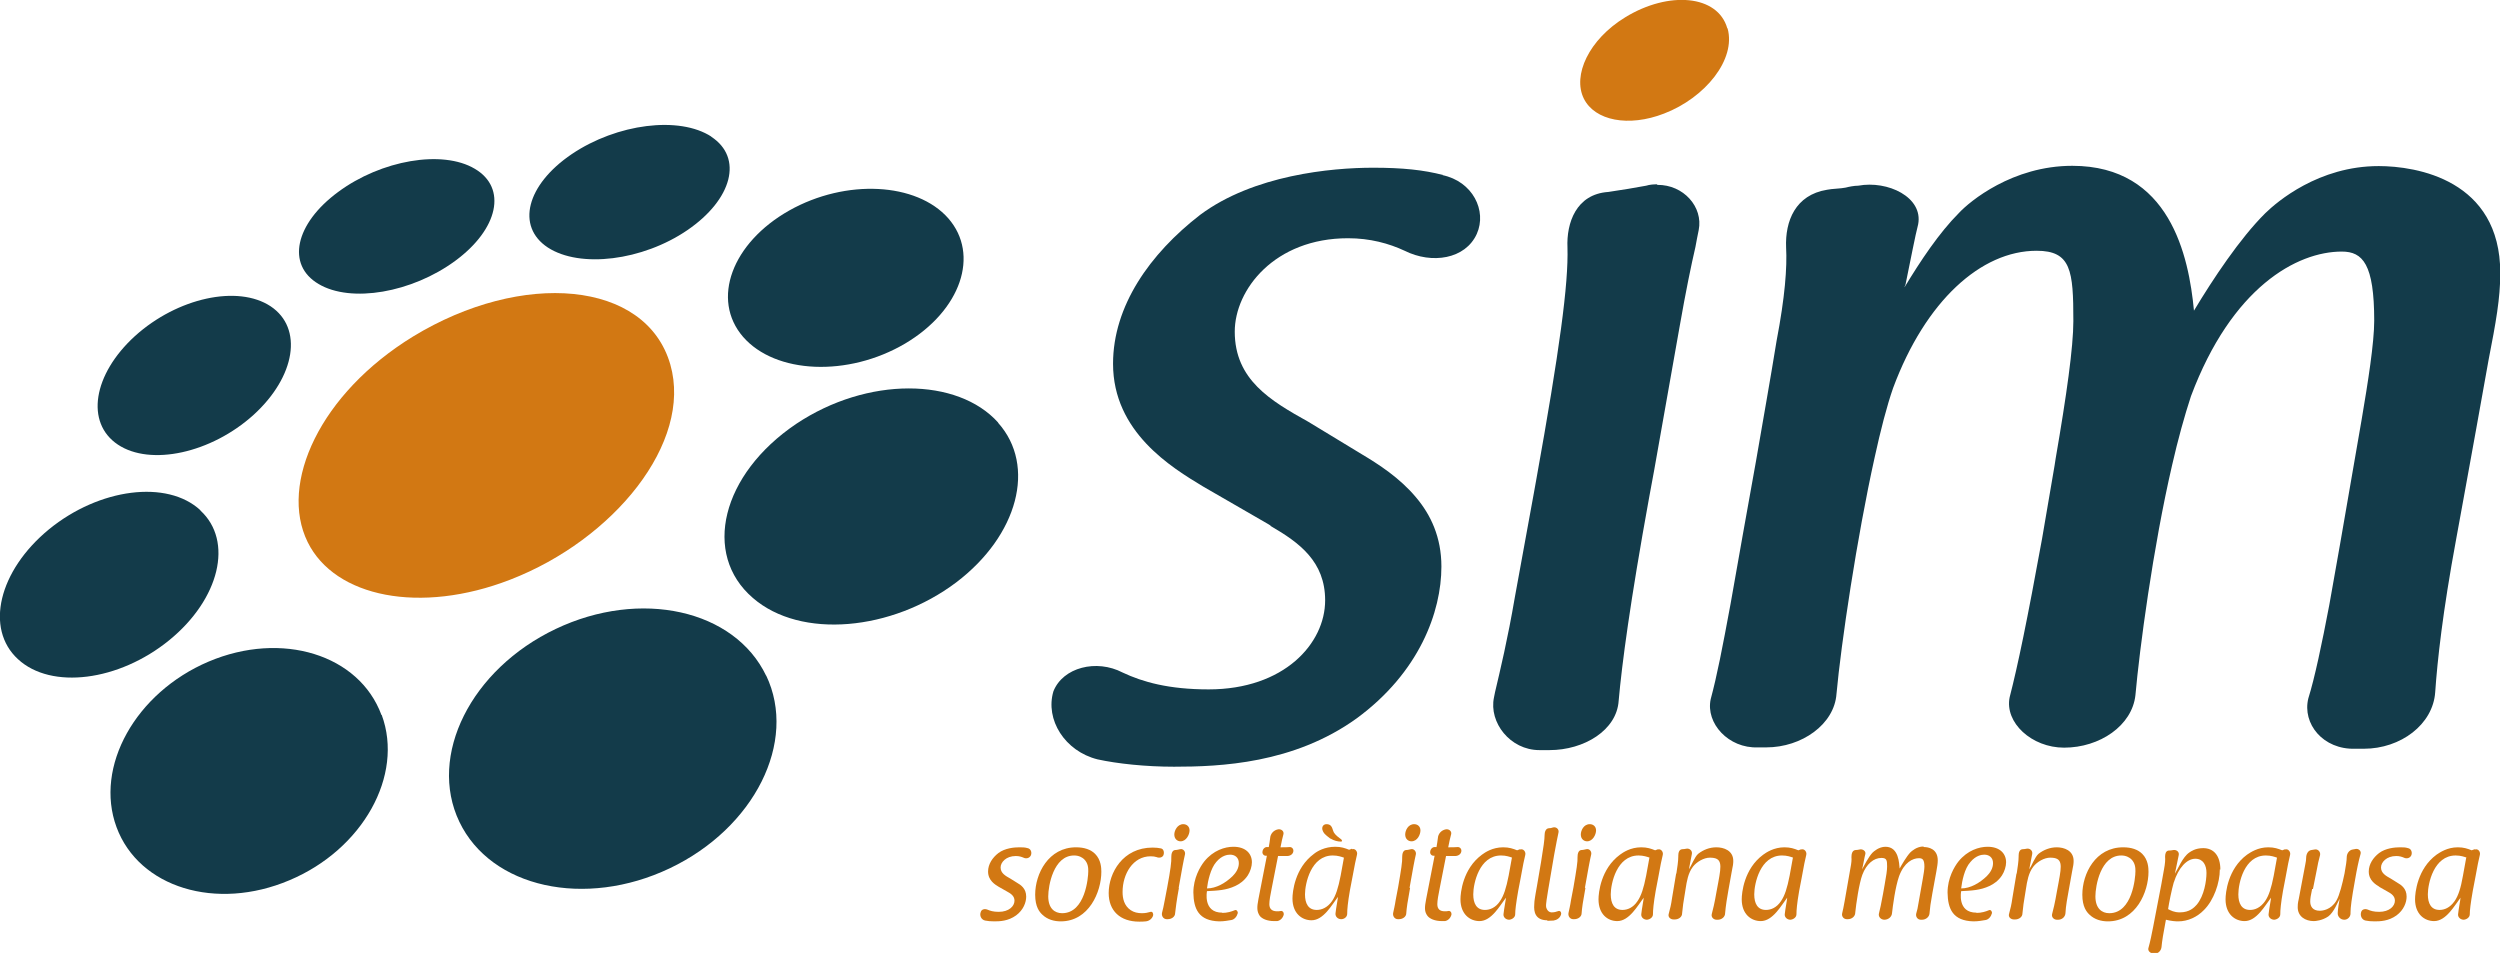 <?xml version="1.0" encoding="UTF-8"?>
<svg id="Livello_2" data-name="Livello 2" xmlns="http://www.w3.org/2000/svg" viewBox="0 0 91.82 35">
  <defs>
    <style>
      .cls-1 {
        fill: #133b4a;
      }

      .cls-2 {
        fill: #d27813;
      }
    </style>
  </defs>
  <g id="Livello_6" data-name="Livello 6">
    <g>
      <path class="cls-1" d="m28.14,24.81c1.16,2.43-.43,5.6-3.54,7.08-3.11,1.48-6.57.72-7.73-1.71-1.16-2.43.43-5.6,3.54-7.08,3.11-1.48,6.57-.71,7.73,1.72"/>
      <path class="cls-1" d="m14.02,26.26c.82,2.22-.7,4.94-3.39,6.07-2.69,1.14-5.53.27-6.35-1.95-.82-2.22.7-4.94,3.38-6.08,2.69-1.14,5.53-.26,6.35,1.96"/>
      <path class="cls-1" d="m7.36,18.75c1.22,1.12.71,3.25-1.14,4.76-1.85,1.51-4.34,1.83-5.56.7-1.22-1.12-.71-3.25,1.14-4.77,1.85-1.51,4.34-1.83,5.56-.7"/>
      <path class="cls-1" d="m9.94,11.25c1.2.8.92,2.58-.63,3.99-1.55,1.4-3.78,1.89-4.98,1.09-1.2-.8-.92-2.58.63-3.99,1.55-1.4,3.77-1.89,4.98-1.09"/>
      <path class="cls-1" d="m17.44,6.2c1.19.7.87,2.21-.72,3.38-1.59,1.17-3.83,1.56-5.02.85-1.19-.7-.87-2.21.72-3.38,1.58-1.17,3.83-1.56,5.02-.85"/>
      <path class="cls-1" d="m26.12,5.02c1.18.77.78,2.3-.87,3.43s-3.95,1.41-5.13.64c-1.17-.77-.79-2.3.88-3.43,1.66-1.12,3.95-1.41,5.13-.64"/>
      <path class="cls-1" d="m34.83,8.02c1.16,1.33.47,3.38-1.59,4.6-2.09,1.23-4.76,1.12-5.95-.25-1.18-1.37-.41-3.45,1.7-4.64,2.08-1.17,4.68-1.03,5.84.29"/>
      <path class="cls-1" d="m36.66,15.53c1.41,1.58.73,4.14-1.54,5.86-2.36,1.78-5.71,2.1-7.47.57-1.87-1.61-1.15-4.54,1.59-6.39,2.62-1.75,5.93-1.71,7.42-.05"/>
      <path class="cls-2" d="m24.62,13.39c.82,2.87-2.08,6.43-5.88,7.9-3.3,1.28-6.44.65-7.44-1.38-1.06-2.15.46-5.46,3.87-7.55,4-2.44,8.56-2.07,9.45,1.03"/>
      <path class="cls-1" d="m46.67,19.32c1.05.61,2,1.3,2,2.73,0,1.58-1.5,3.27-4.28,3.27-1.46,0-2.42-.27-3.16-.62-.96-.5-2.19-.19-2.54.69-.31,1.04.42,2.2,1.62,2.5.73.16,1.77.27,2.81.27,1.69,0,4.39-.11,6.7-1.77,2.31-1.69,3.12-3.92,3.12-5.58,0-1.08-.39-1.9-.93-2.54h0c-.6-.72-1.38-1.22-2-1.59l-1.96-1.19c-1.38-.77-2.7-1.54-2.7-3.31,0-1.54,1.46-3.43,4.16-3.43.81,0,1.5.19,2.08.46,1,.5,2.23.31,2.65-.62.38-.85-.15-1.93-1.27-2.16h.04c-.73-.19-1.5-.27-2.58-.27-1.54,0-4.39.27-6.35,1.73-1.85,1.43-3.2,3.35-3.2,5.47,0,2.51,2.15,3.81,3.31,4.51l2.39,1.38s.05.03.08.05"/>
      <path class="cls-1" d="m87.36,6.1c-2.2,0-3.73,1.31-4.16,1.73-.93.92-1.93,2.43-2.62,3.58-.19-2-.88-5.32-4.47-5.32-2.2,0-3.77,1.31-4.16,1.73-.73.73-1.42,1.77-2,2.73,0-.04.04-.08.04-.12.19-.92.35-1.77.46-2.19.19-1-1.12-1.62-2.2-1.42-.15,0-.35.04-.46.07-.19.04-.5.04-.69.08-1.16.19-1.54,1.15-1.5,2.12.04.73-.04,1.81-.35,3.43-.23,1.42-.5,2.93-.76,4.44-.32,1.78-.64,3.56-.93,5.22-.3,1.62-.5,2.65-.73,3.5-.19.89.66,1.81,1.73,1.77h.31c1.31,0,2.5-.85,2.58-1.96.17-1.86.75-5.75,1.4-8.68.22-1.01.45-1.9.68-2.56,1.19-3.2,3.23-5.04,5.27-5.04,1.27,0,1.35.73,1.35,2.58,0,.96-.25,2.73-.65,5.05-.01.08-.03.18-.04.26l-.46,2.69c-.54,2.97-.89,4.66-1.19,5.82-.19.93.81,1.85,2,1.85,1.31,0,2.5-.81,2.62-1.93.15-1.68.64-5.4,1.35-8.46.21-.92.45-1.79.69-2.52,1.5-4,3.89-5.31,5.54-5.31.77,0,1.19.46,1.19,2.54,0,.81-.23,2.27-.46,3.62-.13.75-.26,1.52-.4,2.31-.26,1.52-.53,3.06-.79,4.51-.27,1.42-.54,2.7-.77,3.43-.23.93.54,1.89,1.73,1.85h.31c1.35,0,2.54-.89,2.62-2.08.08-1.15.27-2.92.77-5.62.09-.48.18-.98.27-1.48.31-1.7.63-3.47.92-5.1.27-1.38.43-2.27.43-3.19,0-3.43-3.08-3.93-4.47-3.93"/>
      <path class="cls-1" d="m60.86,6.77c-.13,0-.27.01-.4.05-.43.08-.85.15-1.39.23-1.19.08-1.54,1.15-1.5,2.04.04,1.34-.29,3.77-1.15,8.55-.03.16-.06.34-.09.5l-.69,3.78c-.27,1.58-.54,2.69-.73,3.5l-.04.2c-.19.91.59,1.93,1.67,1.93h.37c1.27,0,2.47-.73,2.54-1.81.12-1.35.42-3.62,1.12-7.47l.19-1.03.93-5.25c.23-1.31.42-2.23.58-2.92.04-.23.08-.42.12-.62.17-.85-.56-1.67-1.52-1.66"/>
      <path class="cls-2" d="m36.68,32.57c-.13-.08-.39-.23-.39-.56,0-.27.16-.51.38-.68.24-.18.58-.21.76-.21.12,0,.21,0,.31.03.12.02.17.16.12.27-.05.1-.17.13-.27.08-.07-.03-.16-.06-.28-.06-.36,0-.56.23-.56.42,0,.21.18.31.36.41l.24.15c.14.08.34.21.34.51,0,.21-.1.49-.37.69-.29.21-.6.22-.8.22-.14,0-.24-.01-.34-.03-.14-.03-.21-.18-.16-.31.03-.11.15-.13.25-.09.09.04.21.08.41.08.38,0,.58-.21.58-.41,0-.17-.13-.26-.28-.34l-.3-.17Z"/>
      <path class="cls-2" d="m39.81,31.55c-.06-.05-.17-.13-.36-.13-.76,0-.95,1.12-.95,1.5,0,.45.24.62.51.62.85,0,.96-1.31.96-1.54,0-.11,0-.3-.16-.45m.41-.19c.22.22.23.52.23.66,0,.74-.46,1.82-1.49,1.82-.25,0-.49-.07-.67-.24-.11-.1-.27-.29-.27-.74,0-.77.49-1.74,1.5-1.74.3,0,.54.08.7.24"/>
      <path class="cls-2" d="m42.64,31.16c.1.02.13.15.09.25-.04.09-.16.11-.25.07-.06-.02-.13-.03-.22-.03-.65,0-1.03.65-1.03,1.31,0,.23.05.5.3.67.12.08.26.11.41.11.12,0,.22-.02.32-.05.07-.02.11.07.09.14-.04.12-.15.2-.27.21-.08.01-.16.01-.24.01-.7,0-1.12-.4-1.12-1.05,0-.74.52-1.67,1.61-1.67.12,0,.22.01.31.03"/>
      <path class="cls-2" d="m43.69,30.5c0,.15-.12.4-.33.4-.11,0-.23-.08-.23-.25,0-.14.11-.38.33-.38.12,0,.23.08.23.23m-.39,2.11c-.09.48-.12.76-.14.93,0,.13-.13.22-.27.22h-.04c-.12,0-.2-.12-.17-.24.03-.1.06-.25.1-.46l.09-.47c.12-.64.16-.95.15-1.12,0-.11.03-.24.14-.25.07,0,.12-.02.18-.03.12-.03.21.09.18.2-.02.09-.05.22-.09.44l-.14.78Z"/>
      <path class="cls-2" d="m44.67,31.66c-.21.24-.31.71-.34.97.34,0,.68-.2.94-.45.13-.13.23-.29.23-.48,0-.21-.15-.31-.32-.31-.1,0-.31.03-.51.27m.21,1.87c.2,0,.35-.05.47-.1.06-.03.12.04.11.11-.03.12-.12.23-.23.25-.12.02-.27.05-.45.05-.76-.02-.94-.46-.95-1.06,0-.53.25-.95.4-1.14.33-.41.76-.54,1.07-.54.45,0,.68.25.68.57,0,.15-.06.34-.15.48-.13.2-.31.32-.46.39-.34.16-.66.17-1.04.19,0,0-.16.8.57.79"/>
      <path class="cls-2" d="m47.37,31.11c.09,0,.15.08.13.17-.02.1-.12.16-.23.16-.09,0-.26,0-.33,0-.06.3-.17.87-.23,1.17-.05.25-.09.46-.09.6,0,.19.12.26.28.26.05,0,.09,0,.13-.01.08-.02.13.06.12.13-.03.12-.12.22-.24.24-.04,0-.08,0-.11,0-.27,0-.45-.09-.53-.19-.11-.16-.11-.31-.05-.62l.31-1.59h-.04c-.08,0-.14-.08-.12-.16.01-.09.09-.17.18-.16h.05c.02-.13.04-.22.05-.33.01-.16.13-.29.29-.32.11-.02.22.06.2.17-.04.15-.07.28-.11.49.12,0,.28,0,.36-.01"/>
      <path class="cls-2" d="m48.87,30.8c.13.08.27.11.38.11.07,0,.04-.08-.04-.12-.15-.11-.23-.2-.25-.29-.04-.13-.08-.23-.24-.23-.11,0-.18.09-.15.21.04.12.08.16.29.32m.5.7c-.09-.03-.22-.08-.41-.08-.8,0-1.02,1.03-1.02,1.43,0,.33.12.57.43.57.18,0,.39-.08.56-.32.14-.2.23-.48.32-.94l.12-.66Zm.3-.31c.11-.04.21.09.18.2-.04.16-.09.4-.17.84l-.09.47c-.08.46-.1.71-.1.86,0,.12-.11.2-.22.2-.12,0-.22-.09-.21-.21.02-.2.09-.55.09-.61-.22.29-.53.86-.97.86-.35,0-.7-.25-.7-.8,0-.23.08-1.12.79-1.64.11-.09.39-.26.78-.26.22,0,.36.05.51.11l.11-.04Z"/>
      <path class="cls-2" d="m52.17,30.5c0,.15-.11.4-.33.4-.11,0-.23-.08-.23-.25,0-.14.1-.38.33-.38.12,0,.23.08.23.23m-.38,2.11c-.09.48-.13.76-.14.93,0,.13-.13.22-.27.22h-.04c-.12,0-.2-.12-.17-.24.02-.1.06-.25.09-.46l.09-.47c.11-.64.16-.95.15-1.12,0-.11.03-.24.14-.25.07,0,.12-.02.18-.03.11-.03.21.09.18.2-.02.09-.05.22-.09.44l-.14.78Z"/>
      <path class="cls-2" d="m53.54,31.11c.09,0,.15.08.13.17-.02.1-.12.16-.23.16-.09,0-.26,0-.33,0-.06.3-.17.87-.23,1.17-.05.25-.09.46-.09.6,0,.19.11.26.27.26.05,0,.09,0,.13-.01.08-.02.13.06.12.13-.03.12-.12.22-.24.24-.04,0-.08,0-.11,0-.27,0-.45-.09-.53-.19-.12-.16-.11-.31-.05-.62l.31-1.59h-.04c-.08,0-.14-.08-.12-.16.01-.09.09-.17.18-.16h.05c.02-.13.04-.22.05-.33.01-.16.13-.29.29-.32.11-.02.22.06.2.17-.04.15-.07.28-.11.49.12,0,.28,0,.36-.01"/>
      <path class="cls-2" d="m55.54,31.5c-.09-.03-.22-.08-.41-.08-.8,0-1.02,1.03-1.02,1.43,0,.33.12.57.43.57.18,0,.39-.08.55-.32.14-.2.23-.48.32-.94l.12-.66Zm.3-.3c.11-.04.21.09.18.2-.04.16-.09.4-.17.85l-.09.47c-.08.46-.11.71-.11.86,0,.11-.11.19-.22.2-.12,0-.22-.09-.21-.2.02-.2.09-.55.09-.61-.22.29-.53.86-.97.86-.35,0-.7-.25-.7-.8,0-.23.08-1.12.79-1.64.11-.08.38-.27.78-.27.22,0,.36.05.51.11l.11-.04Z"/>
      <path class="cls-2" d="m56.83,33.8c-.45,0-.5-.32-.48-.57,0-.17.05-.37.05-.41.05-.26.01-.06.2-1.16.09-.55.13-.83.13-.99,0-.11.04-.24.15-.25.06,0,.11-.01.16-.03.12-.03.23.07.2.19-.04.18-.08.39-.16.82l-.22,1.29c-.03.24-.1.53-.07.64,0,0,.04.17.19.18.12,0,.16-.02.26-.05.07-.02.12.06.09.14-.04.12-.15.19-.27.21-.08,0-.15.01-.23.01"/>
      <path class="cls-2" d="m58.62,30.5c0,.15-.12.4-.33.4-.11,0-.23-.08-.23-.25,0-.14.1-.38.33-.38.12,0,.23.08.23.23m-.39,2.11c-.09.48-.13.76-.14.93,0,.13-.13.22-.27.22h-.04c-.12,0-.2-.12-.17-.24.02-.1.06-.25.09-.46l.09-.47c.11-.64.16-.95.15-1.12,0-.11.03-.24.14-.25.07,0,.12-.02.18-.03.12-.03.21.09.18.2-.02.09-.05.22-.09.44l-.14.78Z"/>
      <path class="cls-2" d="m60.59,31.5c-.09-.03-.23-.08-.41-.08-.8,0-1.02,1.03-1.02,1.43,0,.33.12.57.43.57.18,0,.39-.08.55-.32.14-.2.23-.48.32-.94l.12-.66Zm.3-.3c.11-.04.21.09.18.2-.04.16-.09.4-.17.85l-.09.47c-.08.46-.1.71-.1.86,0,.11-.11.19-.22.2-.12,0-.22-.09-.21-.2.02-.2.09-.55.09-.61-.22.29-.53.86-.97.86-.35,0-.69-.25-.69-.8,0-.23.08-1.12.79-1.64.11-.08.38-.27.78-.27.22,0,.36.05.51.11l.11-.04Z"/>
      <path class="cls-2" d="m61.57,32.08c.03-.2.07-.44.07-.62v-.03c0-.11.03-.23.14-.24.06,0,.11-.01.16-.02.11-.02.22.07.2.19-.02.1-.08.41-.11.57.09-.13.21-.46.34-.57.19-.15.42-.24.67-.24.26,0,.62.11.62.5,0,.09-.01.18-.06.41l-.12.67c-.04.21-.1.59-.12.84,0,.14-.13.24-.27.24h-.04c-.12,0-.21-.1-.18-.21.04-.15.1-.38.18-.85l.06-.32c.12-.65.15-.9-.31-.9-.22,0-.48.15-.62.33-.18.23-.23.55-.27.81l-.09.56c-.02.15-.03.26-.04.35,0,.13-.13.22-.27.22h-.04c-.12,0-.22-.09-.18-.21.05-.18.09-.35.12-.57l.15-.9Z"/>
      <path class="cls-2" d="m65.86,31.5c-.09-.03-.22-.08-.41-.08-.8,0-1.02,1.03-1.02,1.43,0,.33.12.57.43.57.18,0,.39-.08.55-.32.14-.2.23-.48.32-.94l.12-.66Zm.3-.3c.11-.04.21.09.18.2-.04.16-.09.4-.17.85l-.09.47c-.08.46-.1.71-.1.86,0,.11-.11.19-.22.2-.12,0-.22-.09-.21-.2.02-.2.09-.55.09-.61-.22.29-.53.86-.97.86-.35,0-.7-.25-.7-.8,0-.23.08-1.12.79-1.64.11-.08.39-.27.78-.27.22,0,.36.05.51.11l.11-.04Z"/>
      <path class="cls-2" d="m70.66,31.11c.16,0,.51.06.51.49,0,.12-.02.22-.05.4l-.15.82c-.06.33-.09.55-.1.7,0,.15-.13.26-.28.26h-.04c-.12,0-.2-.11-.17-.23.03-.09.06-.22.09-.42l.15-.85c.03-.17.06-.35.06-.45,0-.26-.07-.31-.2-.31-.23,0-.54.15-.73.66-.14.4-.23,1.09-.26,1.36-.01.14-.14.24-.28.24-.13,0-.23-.11-.2-.23.04-.14.08-.35.15-.72l.06-.34c.06-.33.09-.53.09-.66,0-.23-.01-.32-.21-.32-.28,0-.55.22-.7.62-.12.32-.23,1.08-.26,1.39,0,.14-.13.24-.27.24h-.04c-.12,0-.2-.11-.17-.22.03-.11.05-.23.09-.44l.21-1.2c.04-.2.05-.33.04-.42,0-.12.03-.25.15-.26.05,0,.1-.01.15-.02.11-.03.24.06.21.17-.03.1-.08.41-.12.56.07-.13.24-.46.38-.61.05-.05.24-.22.48-.22.5,0,.5.63.52.8.07-.13.25-.44.39-.59.05-.05.24-.22.48-.22"/>
      <path class="cls-2" d="m72.37,31.66c-.22.24-.31.71-.34.97.34,0,.68-.2.94-.45.13-.13.23-.29.23-.48,0-.21-.15-.31-.32-.31-.1,0-.31.03-.51.27m.21,1.87c.2,0,.35-.05.47-.1.06-.03.12.04.11.11-.03.12-.12.23-.23.25-.12.02-.27.05-.45.05-.76-.02-.94-.46-.95-1.06,0-.53.25-.95.4-1.14.33-.41.76-.54,1.07-.54.45,0,.68.25.68.57,0,.15-.06.34-.15.48-.13.2-.31.32-.46.39-.34.16-.66.17-1.04.19,0,0-.16.8.57.79"/>
      <path class="cls-2" d="m74.07,32.08c.03-.2.07-.44.07-.62v-.03c0-.11.03-.23.14-.24.06,0,.11-.01.16-.02.11-.02.22.07.2.19-.02.1-.08.41-.11.57.09-.13.21-.46.34-.57.19-.15.43-.24.67-.24.26,0,.62.11.62.5,0,.09-.01.18-.06.41l-.12.67c-.04.21-.11.59-.12.84-.01.14-.13.24-.27.24h-.04c-.12,0-.21-.1-.18-.21.04-.15.1-.38.18-.85l.06-.32c.12-.65.15-.9-.31-.9-.22,0-.48.15-.62.33-.18.23-.23.55-.27.81l-.09.56c-.02.15-.03.26-.04.35,0,.13-.13.22-.27.22h-.04c-.12,0-.22-.09-.18-.21.05-.18.09-.35.12-.57l.15-.9Z"/>
      <path class="cls-2" d="m78.27,31.55c-.06-.05-.17-.13-.36-.13-.76,0-.95,1.12-.95,1.5,0,.45.24.62.51.62.85,0,.96-1.31.96-1.54,0-.11,0-.3-.16-.45m.41-.19c.22.22.23.52.23.66,0,.74-.46,1.82-1.49,1.82-.25,0-.49-.07-.67-.24-.11-.1-.27-.29-.27-.74,0-.77.48-1.74,1.5-1.74.3,0,.54.08.7.24"/>
      <path class="cls-2" d="m79.84,32.4c-.08.28-.18.78-.21.99.1.05.22.12.43.12.36,0,.53-.18.62-.28.28-.33.36-.89.36-1.17s-.12-.52-.41-.52c-.31,0-.62.33-.79.87m1.69-.48c0,.5-.22,1.13-.58,1.49-.25.26-.59.42-.95.42-.1,0-.25-.01-.45-.06l-.11.61c-.03.17-.04.29-.05.38-.01.14-.12.26-.25.25h-.04c-.12,0-.23-.1-.19-.21.06-.21.12-.5.17-.76l.3-1.56c.04-.21.06-.32.1-.56.04-.21.05-.36.04-.46,0-.1.02-.21.12-.23.07,0,.13-.01.18-.02.12-.02.23.07.2.19l-.14.68c.11-.17.28-.61.53-.78.06-.04.22-.16.51-.16.38,0,.63.27.63.79"/>
      <path class="cls-2" d="m83.63,31.5c-.09-.03-.22-.08-.41-.08-.8,0-1.01,1.03-1.01,1.43,0,.33.12.57.43.57.18,0,.38-.08.55-.32.14-.2.23-.48.32-.94l.12-.66Zm.3-.3c.11-.04.21.09.18.2-.04.16-.09.4-.17.85l-.09.47c-.08.46-.1.71-.1.86,0,.11-.11.19-.22.2-.12,0-.22-.09-.21-.2.02-.2.09-.55.09-.61-.22.29-.53.86-.97.86-.35,0-.7-.25-.7-.8,0-.23.08-1.12.79-1.64.12-.08.39-.27.78-.27.22,0,.36.05.51.11l.11-.04Z"/>
      <path class="cls-2" d="m84.92,32.65c-.05.24-.07.35-.07.46,0,.18.09.34.35.34.1,0,.41-.03.61-.37.12-.21.22-.62.3-1,.05-.29.08-.47.08-.59,0-.14.09-.27.22-.29.04,0,.08-.02.11-.02.11-.02.21.08.18.18-.07.25-.13.52-.21.99-.12.66-.16.98-.16,1.16v.04c0,.12-.1.23-.23.23-.14,0-.25-.12-.24-.25,0-.12.05-.41.07-.52-.07.12-.21.5-.42.65-.22.15-.47.17-.53.17-.31,0-.59-.17-.59-.51,0-.07,0-.14.04-.31l.24-1.27c.02-.09.03-.17.03-.23,0-.13.06-.27.19-.29.04,0,.08-.02.12-.02.12-.03.23.09.2.21-.06.23-.08.31-.12.54l-.14.7Z"/>
      <path class="cls-2" d="m87.39,32.57c-.13-.08-.39-.23-.39-.56,0-.27.16-.51.38-.68.24-.18.58-.21.76-.21.12,0,.21,0,.3.03.12.02.17.16.12.27-.05.1-.17.13-.27.08-.07-.03-.16-.06-.28-.06-.36,0-.56.23-.56.42,0,.21.18.31.36.41l.24.15c.14.08.34.21.34.51,0,.21-.1.49-.37.69-.29.21-.6.22-.8.22-.14,0-.24-.01-.34-.03-.14-.03-.2-.18-.16-.31.03-.11.15-.13.25-.09.09.04.21.08.41.08.38,0,.58-.21.58-.41,0-.17-.13-.26-.28-.34l-.3-.17Z"/>
      <path class="cls-2" d="m90.6,31.5c-.09-.03-.22-.08-.41-.08-.8,0-1.02,1.03-1.02,1.43,0,.33.12.57.43.57.18,0,.38-.08.55-.32.14-.2.23-.48.31-.94l.12-.66Zm.3-.3c.12-.04.21.09.18.2-.04.16-.09.4-.17.85l-.09.47c-.08.46-.11.71-.11.86,0,.11-.11.19-.22.2-.12,0-.22-.09-.21-.2.02-.2.09-.55.09-.61-.22.29-.53.86-.97.86-.35,0-.7-.25-.7-.8,0-.23.08-1.12.79-1.64.12-.08.39-.27.78-.27.22,0,.36.05.51.11l.11-.04Z"/>
      <path class="cls-2" d="m63.45,1.04c.32,1.14-.82,2.55-2.33,3.13-1.31.51-2.55.26-2.95-.55-.42-.85.18-2.17,1.53-2.99,1.59-.97,3.39-.82,3.74.41"/>
    </g>
  </g>
</svg>